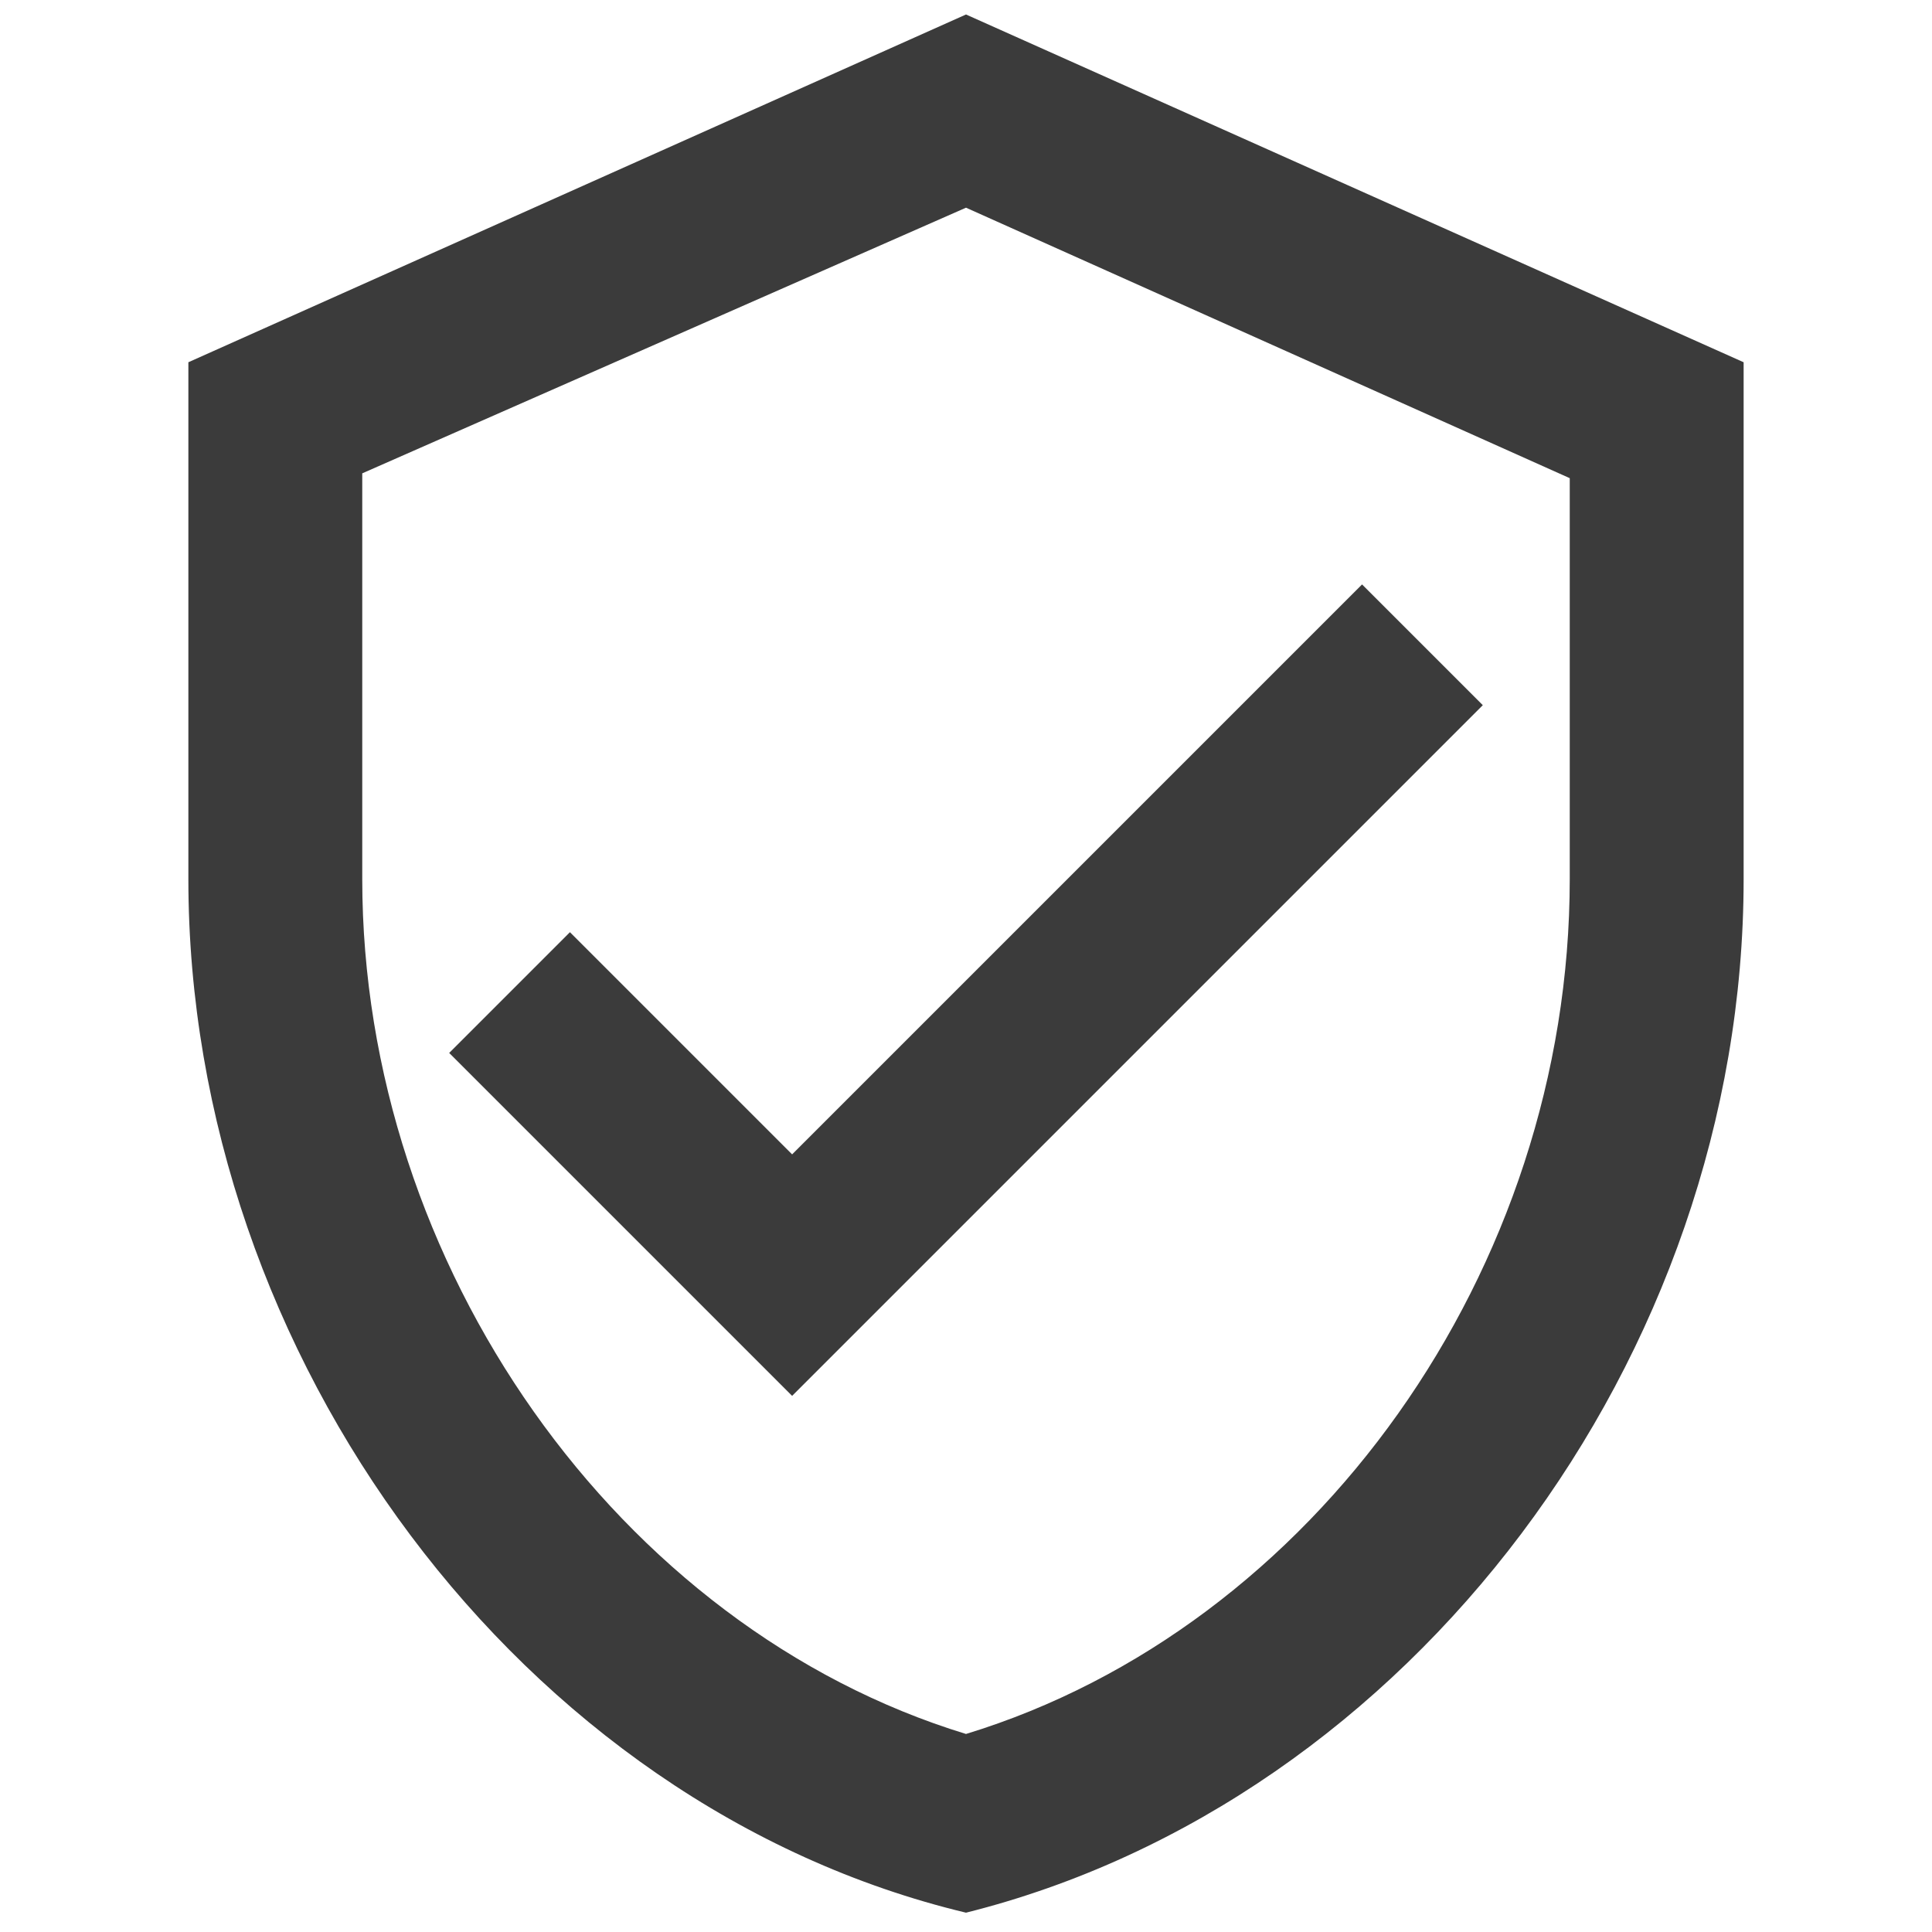 <?xml version="1.0" encoding="utf-8"?>
<!-- Generator: Adobe Illustrator 26.3.1, SVG Export Plug-In . SVG Version: 6.00 Build 0)  -->
<svg version="1.1" id="Layer_1" xmlns="http://www.w3.org/2000/svg" xmlns:xlink="http://www.w3.org/1999/xlink" x="0px" y="0px"
	 width="40px" height="40px" viewBox="0 0 40 40" style="enable-background:new 0 0 40 40;" xml:space="preserve">
<style type="text/css">
	.st0{display:none;}
	.st1{display:inline;}
	.st2{fill:none;}
	.st3{fill-rule:evenodd;clip-rule:evenodd;fill:#3B3B3B;}
</style>
<g id="Icons_00000152224873268734919330000013655686243755797922_" class="st0">
	
		<g id="Outlined_00000021101554649545679770000010459023765868016795_" transform="translate(-444, -4100)" class="st1">
		<g id="Social_00000118381902613490144190000003465829444138250668_" transform="translate(100, 4044)">
			<g id="Outlined-_x2F_-Social-_x2F_-notifications_x5F_none" transform="translate(340, 54)">
				<g>
					<polygon id="Path_00000074443314871164747750000011131755363998959021_" class="st2" points="-0.2,-2.7 48.2,-2.7 48.2,45.8 
						-0.2,45.8 					"/>
					<path id="_xD83D__xDD39_-Icon-Color_00000009569260276436468220000005001988772772000903_" class="st3" d="M24,41.7
						c2.2,0,4-1.8,4-4h-8.1C19.9,39.9,21.8,41.7,24,41.7z M36.1,29.6V19.5c0-6.2-3.3-11.4-9.1-12.8V5.4c0-1.7-1.4-3-3-3s-3,1.4-3,3
						v1.4c-5.8,1.4-9.1,6.5-9.1,12.8v10.1l-4,4v2h32.3v-2L36.1,29.6z M32.1,31.6H15.9V19.5c0-5,3-9.1,8.1-9.1s8.1,4.1,8.1,9.1
						C32.1,19.5,32.1,31.6,32.1,31.6z"/>
				</g>
			</g>
		</g>
	</g>
</g>
<g id="Icons_00000048502362715268307090000014228661044322283449_">
	<g id="Outlined_00000178169767464772097000000014677827107856332163_" transform="translate(-409, -551)">
		<g id="Action_00000101104532255245286050000012775304561760790402_" transform="translate(100, 100)">
			<g id="Outlined-_x2F_-Action-_x2F_-verified_x5F_user" transform="translate(306, 450)">
				<g>
					<path id="_xD83D__xDD39_-Icon-Color_00000112602663621636919590000013446575980956536749_" class="st3" d="M23,1.3L6.9,8.5
						v10.7c0,9.9,6.9,19.2,16.1,21.4c9.2-2.3,16.1-11.5,16.1-21.4V8.5L23,1.3z M35.5,19.2c0,8.1-5.3,15.5-12.5,17.7
						c-7.2-2.2-12.5-9.7-12.5-17.7v-8.4L23,5.3l12.5,5.6V19.2z M14.8,20.3l-2.5,2.5l7.1,7.1l14.3-14.3l-2.5-2.5L19.4,24.9L14.8,20.3
						z"/>
				</g>
			</g>
		</g>
	</g>
</g>
</svg>
